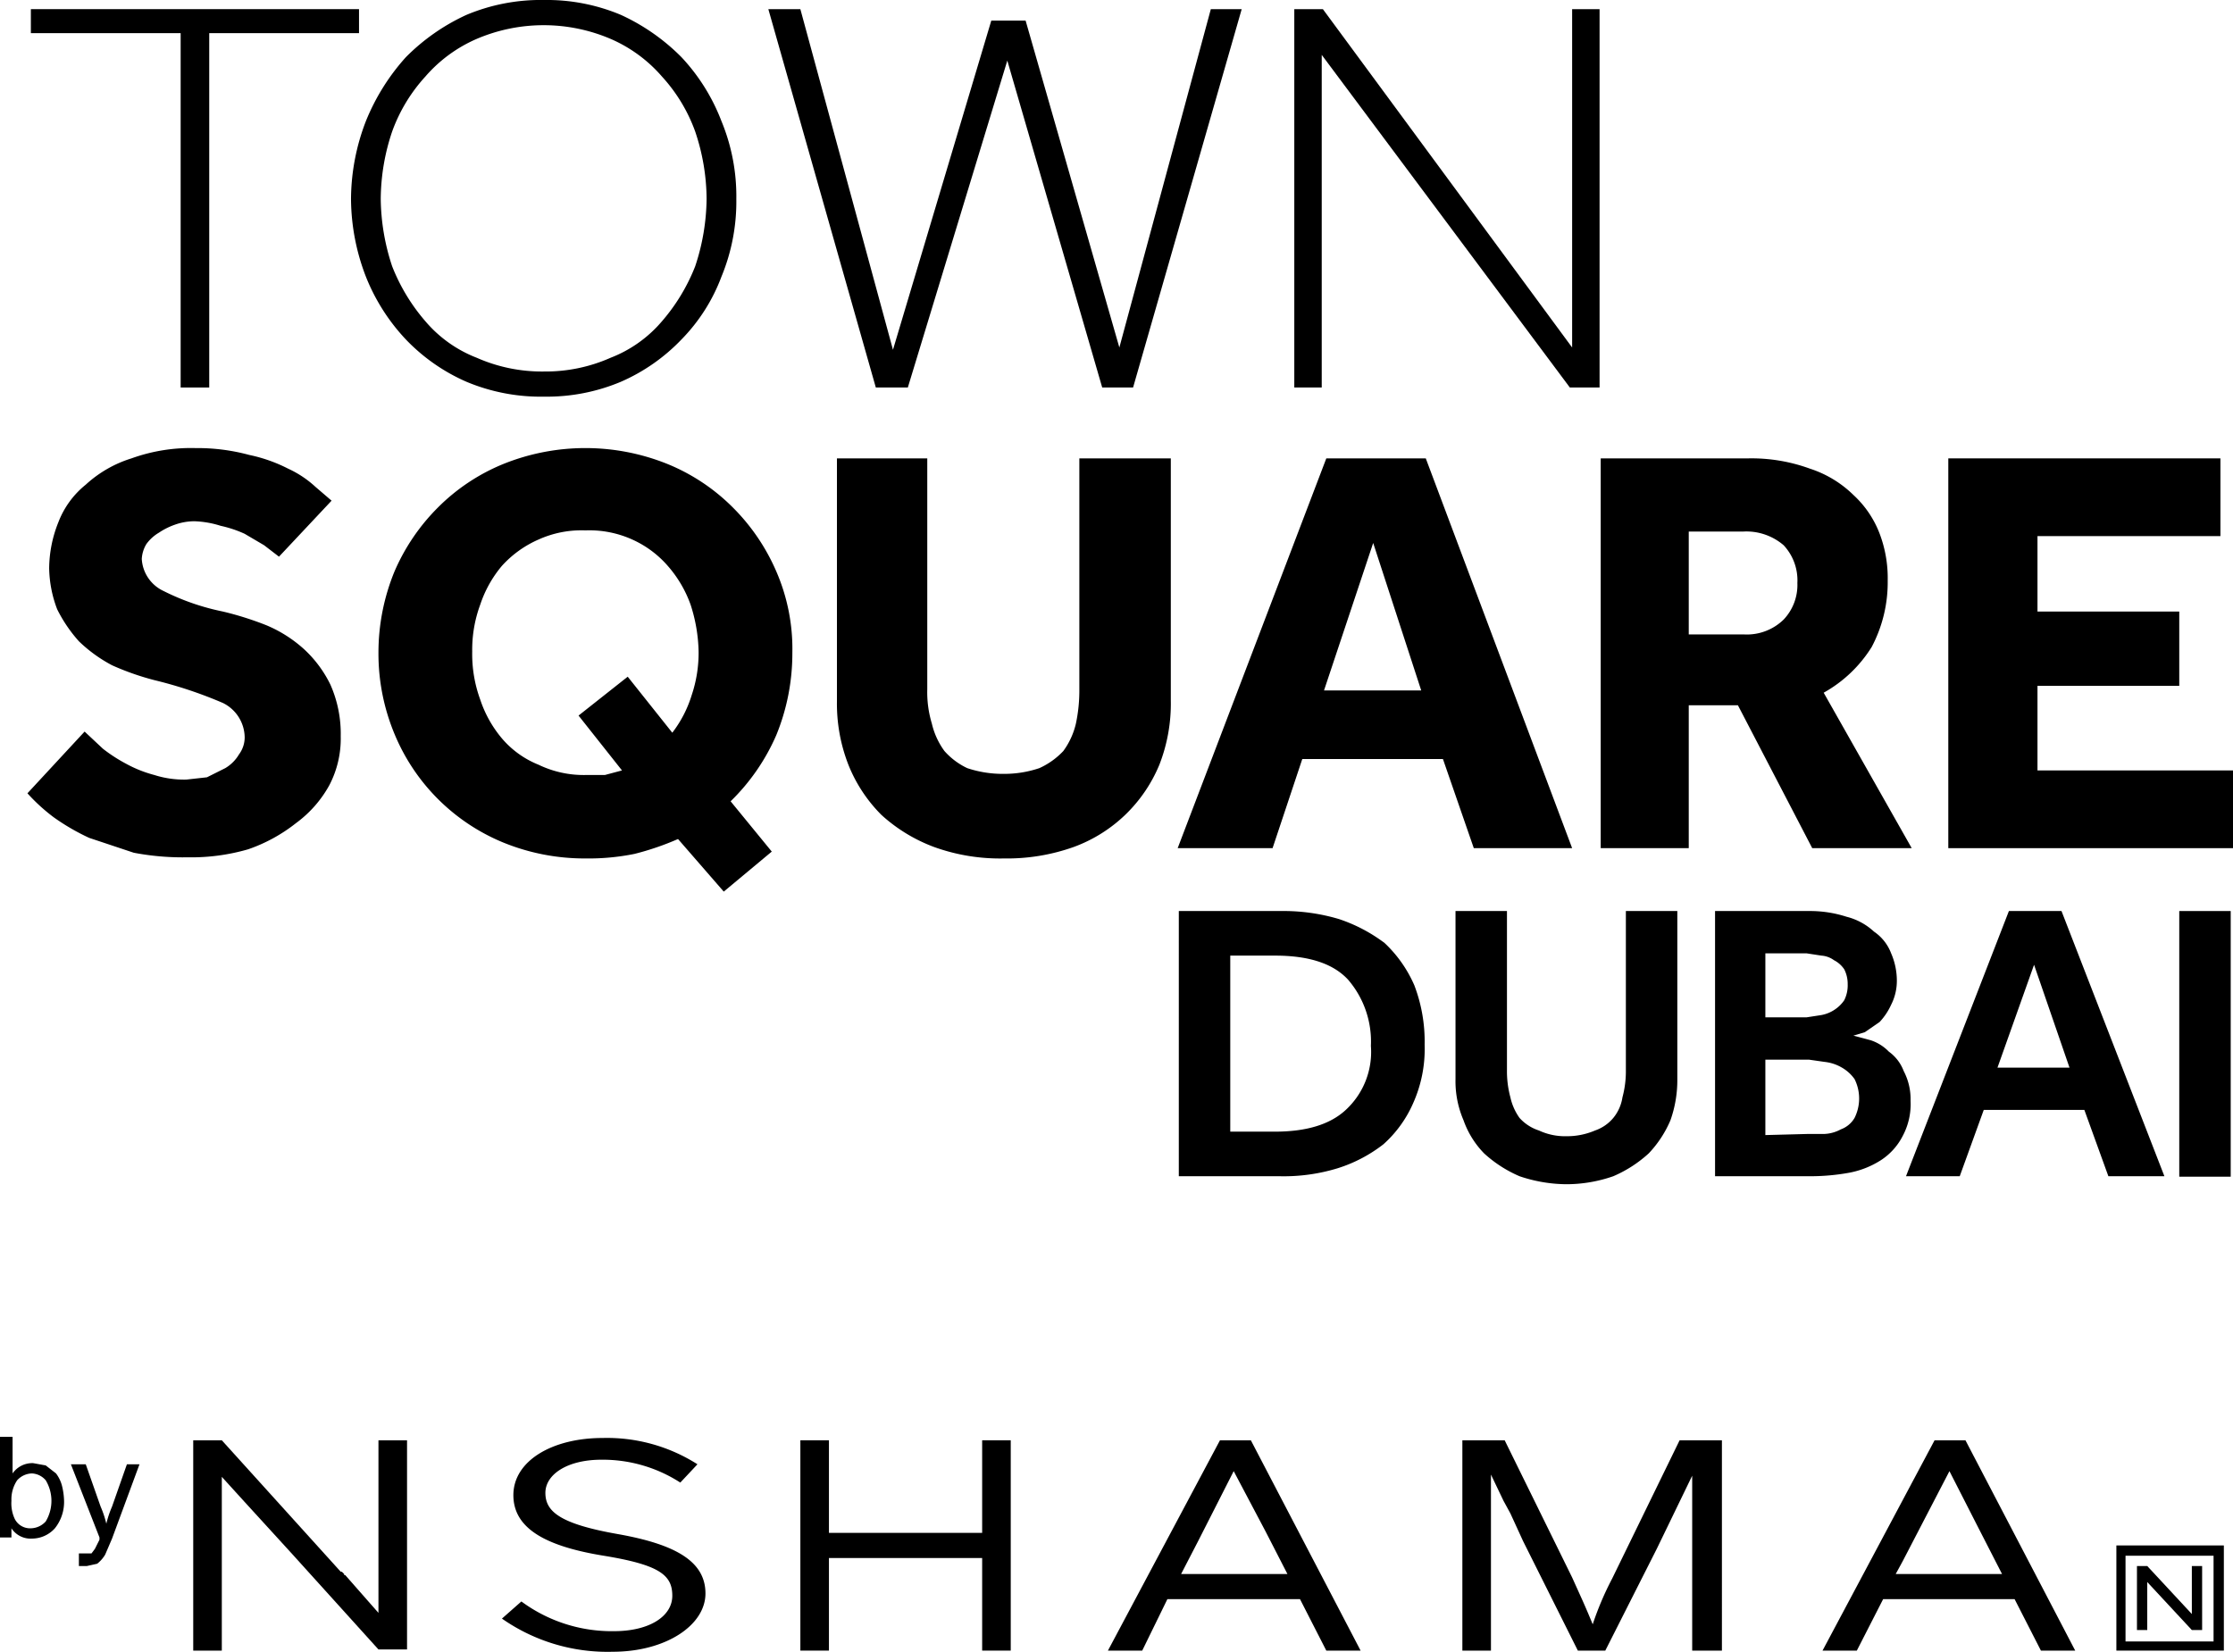 <svg xmlns="http://www.w3.org/2000/svg" viewBox="0 0 195.3 144.5"><g id="Layer_2" data-name="Layer 2"><g id="Layer_1-2" data-name="Layer 1"><polyline points="2.7 0.8 2.7 2.9 15.8 2.9 15.8 33.9 18.3 33.9 18.3 2.9 31.4 2.9 31.4 0.8"/><path d="M47.6,32.5a14,14,0,0,0,5.8-1.2,11.2,11.2,0,0,0,4.5-3.2,16.6,16.6,0,0,0,2.9-4.8,19.2,19.2,0,0,0,1-5.9,18.7,18.7,0,0,0-1-5.9,14.3,14.3,0,0,0-2.9-4.8,12.5,12.5,0,0,0-4.5-3.3,14.9,14.9,0,0,0-11.7,0,12.5,12.5,0,0,0-4.5,3.3,14.3,14.3,0,0,0-2.9,4.8,18.7,18.7,0,0,0-1,5.9,19.2,19.2,0,0,0,1,5.9,16.6,16.6,0,0,0,2.9,4.8,11.2,11.2,0,0,0,4.5,3.2,14.1,14.1,0,0,0,5.9,1.2m0,2.2a16.8,16.8,0,0,1-6.8-1.3,16.4,16.4,0,0,1-5.3-3.7A17.3,17.3,0,0,1,32,24.2a19.1,19.1,0,0,1-1.3-6.8A19.1,19.1,0,0,1,32,10.6,18.9,18.9,0,0,1,35.5,5a18,18,0,0,1,5.3-3.7A16.8,16.8,0,0,1,47.6,0a16.7,16.7,0,0,1,6.7,1.3A18,18,0,0,1,59.6,5a17.1,17.1,0,0,1,3.5,5.6,17.2,17.2,0,0,1,1.3,6.8,17.2,17.2,0,0,1-1.3,6.8,15.7,15.7,0,0,1-3.5,5.5,16.4,16.4,0,0,1-5.3,3.7,16.7,16.7,0,0,1-6.7,1.3"/><polyline points="67.2 0.8 70 0.8 78.1 30.6 86.7 1.8 89.7 1.8 97.9 30.4 105.9 0.8 108.6 0.8 99.1 33.9 96.4 33.9 88.1 5.3 79.4 33.9 76.6 33.9"/><polyline points="113.2 0.8 115.7 0.8 137.5 30.4 137.5 0.8 139.9 0.8 139.9 33.9 137.3 33.9 115.6 4.8 115.6 33.9 113.2 33.9"/><path d="M7.4,64,9,65.5a13.7,13.7,0,0,0,2,1.3,10.9,10.9,0,0,0,2.5,1,8.6,8.6,0,0,0,2.8.4l1.8-.2,1.6-.8A3.4,3.4,0,0,0,20.9,66a2.5,2.5,0,0,0,.5-1.5,3.4,3.4,0,0,0-1.9-3,37.4,37.4,0,0,0-6-2,23.2,23.2,0,0,1-3.7-1.3,12.7,12.7,0,0,1-2.9-2.1A12.6,12.6,0,0,1,5,53.3a10.5,10.5,0,0,1-.7-3.6,11,11,0,0,1,.8-4,7.8,7.8,0,0,1,2.4-3.3,10.5,10.5,0,0,1,4-2.3,15.3,15.3,0,0,1,5.6-.9,17.3,17.3,0,0,1,4.7.6A13.5,13.5,0,0,1,25.2,41a9.1,9.1,0,0,1,2.4,1.6L29,43.8l-4.6,4.9-1.3-1-1.7-1a10.3,10.3,0,0,0-2.1-.7,8.5,8.5,0,0,0-2.3-.4,5.1,5.1,0,0,0-1.7.3,6.1,6.1,0,0,0-1.4.7,3.6,3.6,0,0,0-1.1,1,2.8,2.8,0,0,0-.4,1.3,3.3,3.3,0,0,0,1.9,2.8,20.7,20.7,0,0,0,5.2,1.8,27.8,27.8,0,0,1,3.8,1.2,11.5,11.5,0,0,1,3.3,2.1,10.4,10.4,0,0,1,2.3,3.1,10.6,10.6,0,0,1,.9,4.5,8.8,8.8,0,0,1-1,4.3A10.2,10.2,0,0,1,25.9,72a14.2,14.2,0,0,1-4.2,2.3,17.9,17.9,0,0,1-5.3.7,22.9,22.9,0,0,1-4.7-.4L7.8,73.3a19.2,19.2,0,0,1-3.1-1.8,16,16,0,0,1-2.3-2.1"/><path d="M50.6,62.6l4.3-3.4,3.9,4.9a10.4,10.4,0,0,0,1.7-3.3,11.6,11.6,0,0,0,.6-3.8,14.1,14.1,0,0,0-.7-4.1,10.5,10.5,0,0,0-2-3.4,9,9,0,0,0-3.1-2.3,9.1,9.1,0,0,0-4.1-.8,9.1,9.1,0,0,0-4.1.8,9.4,9.4,0,0,0-3.2,2.3A10.3,10.3,0,0,0,42,52.9a11.4,11.4,0,0,0-.7,4.1,11.6,11.6,0,0,0,.7,4.2,10.3,10.3,0,0,0,1.9,3.4,8.2,8.2,0,0,0,3.2,2.3,9.1,9.1,0,0,0,4.1.9h1.7l1.5-.4m4.9,6a24.3,24.3,0,0,1-3.8,1.3,20.2,20.2,0,0,1-4.3.4A18.8,18.8,0,0,1,44,73.7a17.5,17.5,0,0,1-9.5-9.5,18.3,18.3,0,0,1-1.4-7.1A18.7,18.7,0,0,1,34.5,50a17.9,17.9,0,0,1,3.8-5.6A17.3,17.3,0,0,1,44,40.6a19.2,19.2,0,0,1,14.4,0,17.3,17.3,0,0,1,5.7,3.8A17.9,17.9,0,0,1,67.9,50a17,17,0,0,1,1.4,7.1,18.9,18.9,0,0,1-1.4,7.2,18.2,18.2,0,0,1-4,5.8l3.6,4.4L63.3,78Z"/><path d="M73.2,40.1h7.9V60.3a9.5,9.5,0,0,0,.4,3,6.6,6.6,0,0,0,1.1,2.4,6.2,6.2,0,0,0,2,1.5,9.8,9.8,0,0,0,3.2.5,9.6,9.6,0,0,0,3.1-.5A6.6,6.6,0,0,0,93,65.7a6.6,6.6,0,0,0,1.1-2.4,13.9,13.9,0,0,0,.3-3V40.1h8V61.3a14.7,14.7,0,0,1-1,5.6,13,13,0,0,1-2.9,4.3,12.9,12.9,0,0,1-4.6,2.9,17.4,17.4,0,0,1-6.1,1,17,17,0,0,1-6.1-1,14.2,14.2,0,0,1-4.6-2.8,13,13,0,0,1-2.9-4.4,14.7,14.7,0,0,1-1-5.6"/><path d="M124.3,60.4l-4.2-12.9-4.3,12.9m.2-20.3h8.7l12.8,34.1h-8.6l-2.7-7.8H113.9l-2.6,7.8H103Z"/><path d="M152.5,55.5a4.6,4.6,0,0,0,3.5-1.3,4.4,4.4,0,0,0,1.2-3.2,4.5,4.5,0,0,0-1.2-3.3,5,5,0,0,0-3.5-1.2h-4.8v9M140,40.1h12.9a14.9,14.9,0,0,1,5.4.9,9.7,9.7,0,0,1,3.8,2.3,8.9,8.9,0,0,1,2.3,3.4,11,11,0,0,1,.7,4.1,12.1,12.1,0,0,1-1.4,5.8,11.6,11.6,0,0,1-4.2,4l7.7,13.6h-8.7L152,61.7h-4.3V74.2H140Z"/><polyline points="170.4 40.1 170.4 74.2 195.3 74.2 195.3 67.4 178.2 67.4 178.2 60 190.6 60 190.6 53.5 178.2 53.5 178.2 46.9 194.2 46.9 194.2 40.1"/><path d="M103.1,79.7H112a17,17,0,0,1,5.1.7,13.9,13.9,0,0,1,4,2.1,11.2,11.2,0,0,1,2.6,3.7,13.8,13.8,0,0,1,.9,5.2,11.6,11.6,0,0,1-1,5.1,10.4,10.4,0,0,1-2.6,3.6,12.7,12.7,0,0,1-4,2.1,16.1,16.1,0,0,1-5.1.7h-8.8m8.4-3.9c2.7,0,4.8-.6,6.2-1.9a6.9,6.9,0,0,0,2.2-5.6,8.3,8.3,0,0,0-2-5.8c-1.3-1.4-3.4-2.1-6.4-2.1h-3.9V99Z"/><path d="M127.3,79.7h4.5V93.6a8.8,8.8,0,0,0,.3,2.4,4.9,4.9,0,0,0,.8,1.8,3.9,3.9,0,0,0,1.7,1.1,5.4,5.4,0,0,0,2.4.5,6.2,6.2,0,0,0,2.5-.5,3.6,3.6,0,0,0,1.6-1.1,3.7,3.7,0,0,0,.8-1.8,8.8,8.8,0,0,0,.3-2.4V79.7h4.5V94.4a10.5,10.5,0,0,1-.6,3.6,9.7,9.7,0,0,1-1.9,2.9,11,11,0,0,1-3.1,2,12.5,12.5,0,0,1-4.1.7,13,13,0,0,1-4.1-.7,11,11,0,0,1-3.1-2A7.9,7.9,0,0,1,128,98a8.6,8.6,0,0,1-.7-3.6"/><path d="M150,79.7h8.2a10.4,10.4,0,0,1,3.3.5,5.5,5.5,0,0,1,2.4,1.3,4,4,0,0,1,1.5,1.9,6,6,0,0,1,.5,2.4,4.6,4.6,0,0,1-.5,2.1,5.6,5.6,0,0,1-1,1.5l-1.3.9-1,.3,1.5.4a3.9,3.9,0,0,1,1.6,1,3.7,3.7,0,0,1,1.3,1.7,5.3,5.3,0,0,1,.6,2.6,5.9,5.9,0,0,1-.7,3.1,5.5,5.5,0,0,1-1.9,2.1,7.8,7.8,0,0,1-2.8,1.1,19,19,0,0,1-3.5.3H150M158,89l1.3-.2a3.1,3.1,0,0,0,1.2-.5,3,3,0,0,0,.8-.8,2.9,2.9,0,0,0,.3-1.4,2.8,2.8,0,0,0-.3-1.3,2.4,2.4,0,0,0-.9-.8,2.1,2.1,0,0,0-1.1-.4l-1.3-.2h-3.6V89Zm.2,10.2h1.4a3.3,3.3,0,0,0,1.4-.4,2.3,2.3,0,0,0,1.2-1,3.8,3.8,0,0,0,0-3.4,3.5,3.5,0,0,0-1.1-1,3.8,3.8,0,0,0-1.5-.5l-1.4-.2h-3.8v6.6Z"/><path d="M175.7,79.7l-9,23.2h4.7l2.1-5.8h8.8l2.1,5.8h4.9l-9-23.2m-2.4,4.7,3.1,9h-6.3Z"/><rect x="190.6" y="79.7" width="4.5" height="23.24"/><polyline points="85.9 126 85.9 134.1 72.5 134.1 72.5 126 70 126 70 144.4 72.5 144.4 72.5 136.3 85.9 136.3 85.9 144.4 88.4 144.4 88.4 126"/><path d="M54,134.2c5.1.9,7.7,2.4,7.7,5.2s-3.5,5.1-8.1,5.1a16.1,16.1,0,0,1-9.7-2.9l1.7-1.5a13.3,13.3,0,0,0,8.1,2.6c3.1,0,5.1-1.3,5.1-3.1s-1.1-2.7-6-3.5-7.9-2.3-7.9-5.3,3.4-5,7.8-5a14.7,14.7,0,0,1,8.3,2.3l-1.5,1.6a12.5,12.5,0,0,0-6.9-2c-3,0-4.9,1.3-4.9,2.9s1.2,2.7,6.3,3.6"/><polyline points="191.7 137 191.7 141.2 187.8 137 186.9 137 186.9 142.6 187.8 142.6 187.8 138.4 191.7 142.6 192.6 142.6 192.6 137"/><path d="M185.9,136.1h7.7v7.5h-7.7Zm8.6-.9h-9.4v9.2h9.4Z"/><path d="M1,131.3a3.2,3.2,0,0,0,.3,1.6,1.5,1.5,0,0,0,1.4.8,1.8,1.8,0,0,0,1.3-.6,3.5,3.5,0,0,0,0-3.6,1.7,1.7,0,0,0-1.2-.6,1.8,1.8,0,0,0-1.3.6,3,3,0,0,0-.5,1.8m0,3.2H0v-8.8H1.1v3.2a2.1,2.1,0,0,1,1.8-.9l1.1.2.9.7a3.1,3.1,0,0,1,.5,1,5.9,5.9,0,0,1,.2,1.3,3.7,3.7,0,0,1-.8,2.5,2.7,2.7,0,0,1-2,.9,2,2,0,0,1-1.8-.9Z"/><path d="M6.9,136.9v-1H8l.3-.4.4-.8v-.2l-2.5-6.4H7.5l1.3,3.7a8.8,8.8,0,0,1,.5,1.5,8.8,8.8,0,0,1,.5-1.5l1.3-3.7h1.1l-2.4,6.5L9.2,136a2.9,2.9,0,0,1-.7.8l-.9.2H6.9"/><path d="M33.1,137.5h0v3.6l-2.9-3.3c-.1,0-.1,0-.1-.1l-.2-.2h-.1L19.4,126H16.9v18.4h2.5V129.2l2,2.2h0l4.2,4.6h0l7.5,8.3h2.5V126H33.1"/><path d="M146.9,126,141,138.1a26.6,26.6,0,0,0-1.7,4c-.7-1.7-.9-2.1-1.8-4.1l-5.9-12h-3.7v18.4h2.5V129l1.1,2.3.6,1.1,1.1,2.4,4.8,9.6h2.4l4.5-8.9,3.1-6.4v15.3h2.6V126"/><path d="M165.8,137.7l.6-1.1,4.1-7.9,2.5,4.9,2.1,4.1M171.9,126h-2.7l-9.8,18.4h3l2.3-4.5h11.5l2.3,4.5h3Z"/><path d="M103.3,137.7l1.5-2.9,3.1-6.1,2.8,5.3,1.9,3.7M109.4,126h-2.7l-9.8,18.4h3l2.2-4.5h11.6l2.3,4.5h3Z"/></g></g></svg>